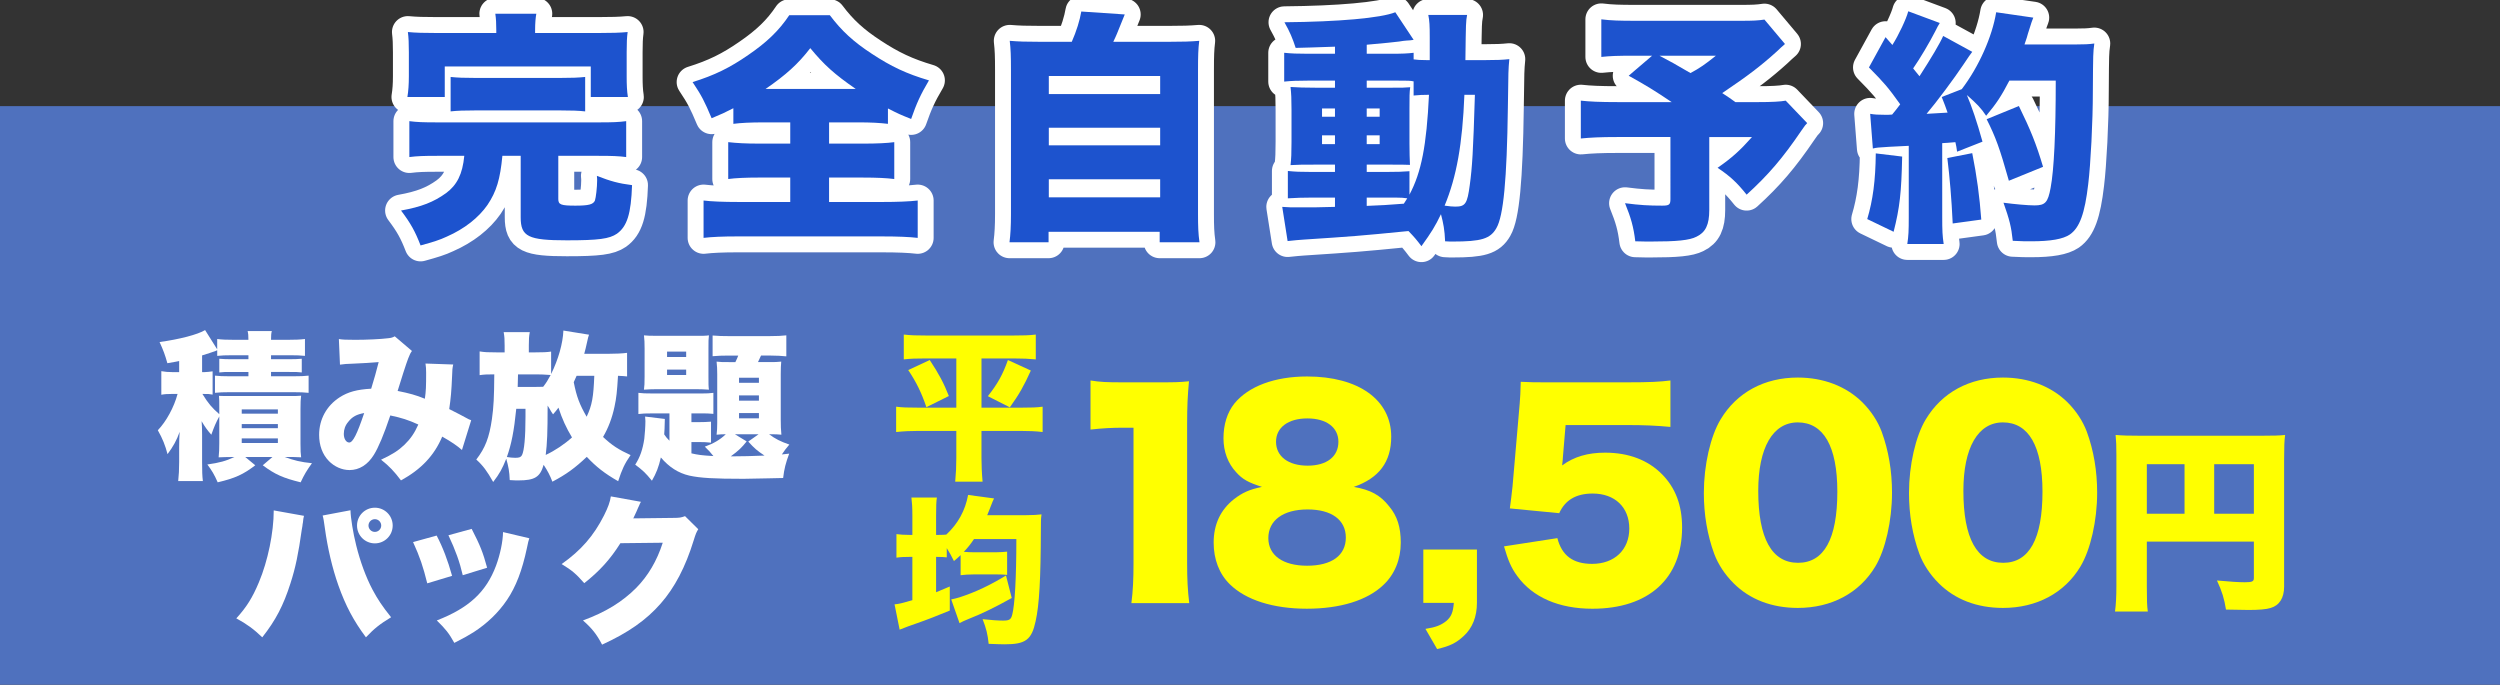 <?xml version="1.0" encoding="utf-8"?>
<!-- Generator: Adobe Illustrator 15.0.0, SVG Export Plug-In . SVG Version: 6.00 Build 0)  -->
<!DOCTYPE svg PUBLIC "-//W3C//DTD SVG 1.1//EN" "http://www.w3.org/Graphics/SVG/1.1/DTD/svg11.dtd">
<svg version="1.1" id="レイヤー_1" xmlns="http://www.w3.org/2000/svg" xmlns:xlink="http://www.w3.org/1999/xlink" x="0px"
	 y="0px" width="471px" height="129px" viewBox="0 0 471 129" enable-background="new 0 0 471 129" xml:space="preserve">
<rect x="0" y="0" width="471" height="129" fill="#333333" stroke="none"/>
<g>
	<rect x="0" y="20" fill="#4F71BE" width="471" height="109"/>
	<g>
		<g>
			<path fill="none" stroke="#FFFFFF" stroke-width="6" stroke-linejoin="round" d="M82.367,29.359c-2.576,0-3.772,0.046-5.245,0.23
				v-6.763c1.426,0.184,2.577,0.23,5.245,0.23h30.501c2.576,0,3.681-0.046,5.106-0.23v6.763c-1.426-0.184-2.668-0.23-5.199-0.23
				h-7.591v8.143c0,1.058,0.506,1.242,3.22,1.242c2.53,0,3.358-0.23,3.682-0.966c0.184-0.552,0.414-2.484,0.414-3.772
				c0-0.184,0-0.506-0.046-0.874c2.576,1.012,4.095,1.426,6.625,1.748c-0.185,5.383-0.92,7.775-2.854,9.155
				c-1.426,0.966-3.45,1.242-9.431,1.242c-7.27,0-8.695-0.69-8.695-4.324V29.359h-3.45c-0.414,4.371-1.104,6.717-2.807,9.247
				c-1.656,2.392-4.324,4.508-7.683,5.98c-1.381,0.644-2.438,0.966-4.923,1.656c-1.012-2.622-1.84-4.141-3.681-6.579
				c3.864-0.69,6.165-1.61,8.465-3.267c2.07-1.518,3.128-3.588,3.451-7.039h-5.105V29.359z M93.5,5.712
				c0-1.288-0.046-2.208-0.185-3.128h7.729c-0.138,0.736-0.23,1.794-0.23,3.082v0.552h11.87c2.576,0,4.094-0.046,5.566-0.184
				c-0.139,1.012-0.185,2.024-0.185,3.818v4.555c0,1.518,0.046,2.714,0.23,3.864h-6.993v-5.75H83.793v5.75h-7.039
				c0.184-1.104,0.275-2.346,0.275-3.91V9.853c0-1.656-0.046-2.76-0.184-3.818c1.426,0.138,2.944,0.184,5.475,0.184H93.5V5.712z
				 M84.897,14.499c1.38,0.138,2.484,0.184,4.693,0.184h15.917c2.254,0,3.358-0.046,4.739-0.184v6.487
				c-1.288-0.138-2.53-0.184-4.739-0.184H89.59c-2.163,0-3.404,0.046-4.693,0.184V14.499z"/>
			<path fill="none" stroke="#FFFFFF" stroke-width="6" stroke-linejoin="round" d="M143.962,23.056
				c-2.576,0-4.417,0.092-5.797,0.276v-2.944c-1.61,0.828-2.208,1.104-4.095,1.886c-1.334-3.174-1.84-4.187-3.588-6.809
				c4.141-1.288,7.039-2.714,10.489-5.107c3.496-2.392,5.796-4.6,7.729-7.499h7.637c2.208,2.944,4.462,5.015,7.913,7.269
				c3.635,2.393,6.533,3.772,10.765,5.015c-1.61,2.714-2.346,4.371-3.357,7.269c-1.979-0.782-2.484-1.012-4.371-1.979v2.898
				c-1.519-0.184-3.222-0.276-5.567-0.276h-5.521v4.002h6.44c2.576,0,4.508-0.092,5.842-0.276v6.947
				c-1.38-0.184-3.357-0.276-5.889-0.276h-6.396v4.601h9.983c2.854,0,5.153-0.092,6.717-0.276v7.039
				c-1.518-0.184-3.817-0.276-6.579-0.276H138.9c-2.714,0-4.831,0.092-6.349,0.276v-7.039c1.472,0.184,3.726,0.276,6.533,0.276
				h9.799v-4.601h-5.889c-2.484,0-4.463,0.092-5.797,0.276v-6.947c1.61,0.184,3.312,0.276,5.797,0.276h5.889v-4.002L143.962,23.056
				L143.962,23.056z M161.214,16.753c-4.048-2.806-5.936-4.509-8.557-7.683c-2.301,2.991-4.602,5.061-8.42,7.683H161.214z"/>
			<path fill="none" stroke="#FFFFFF" stroke-width="6" stroke-linejoin="round" d="M201.922,7.875
				c0.874-1.979,1.518-4.049,1.794-5.705l8.188,0.552c-0.321,0.782-0.321,0.782-1.472,3.634c-0.184,0.46-0.368,0.828-0.689,1.519
				h10.396c2.806,0,4.094-0.046,5.796-0.184c-0.184,1.518-0.229,2.714-0.229,5.566v27.005c0,2.438,0.046,3.726,0.275,5.382h-7.499
				v-1.978H197.55v1.978h-7.361c0.185-1.472,0.276-2.99,0.276-5.336V13.257c0-2.76-0.046-3.957-0.23-5.566
				c1.702,0.138,2.991,0.184,5.798,0.184H201.922z M197.597,17.719h20.979v-3.404h-20.979V17.719z M197.597,27.38h20.979v-3.312
				h-20.979V27.38z M197.597,37.18h20.979v-3.404h-20.979V37.18z"/>
			<path fill="none" stroke="#FFFFFF" stroke-width="6" stroke-linejoin="round" d="M279.849,11.325
				c2.116,0,3.221-0.046,4.509-0.184c-0.185,2.024-0.185,2.024-0.275,9.109c-0.185,13.617-0.828,20.426-2.162,22.727
				c-1.15,2.024-2.854,2.53-8.235,2.53c-0.321,0-0.828,0-1.426-0.046c-0.092-2.162-0.322-3.358-0.782-5.106
				c-1.104,2.3-1.794,3.404-3.681,6.027c-0.966-1.288-1.334-1.702-2.438-2.853c-9.293,0.92-10.627,1.012-19.735,1.61
				c-0.828,0.046-1.703,0.138-3.037,0.276l-1.012-6.44c1.012,0.092,1.609,0.092,3.817,0.092c1.887,0,3.174,0,6.119-0.092v-1.749
				h-4.417c-1.61,0-2.99,0.046-4.462,0.138v-5.153c1.334,0.138,2.3,0.184,4.508,0.184h4.371v-1.38h-3.681
				c-2.255,0-3.268,0-4.692,0.092c0.138-1.196,0.184-2.254,0.184-4.371v-6.073c0-2.07-0.046-2.99-0.184-4.278
				c1.38,0.092,2.576,0.138,4.692,0.138h3.681v-1.334h-5.107c-1.978,0-3.128,0.046-4.462,0.184V9.944
				c1.38,0.138,2.393,0.184,4.462,0.184h5.107V8.794c-3.451,0.138-5.936,0.184-7.407,0.23c-0.599-1.84-1.058-2.944-2.116-4.831
				c10.167-0.092,18.126-0.782,20.888-1.886l3.45,5.199c-0.229,0.046-0.322,0.046-0.645,0.092l-0.69,0.046
				c-0.552,0.046-0.552,0.046-1.427,0.184c-1.518,0.184-2.069,0.23-6.071,0.598v1.702h4.416c2.301,0,3.267-0.046,4.417-0.184v1.242
				c0.689,0.092,1.241,0.138,2.438,0.138h0.598c0-1.38,0-1.38,0-4.325c0-2.116-0.046-3.128-0.274-4.186h7.313
				c-0.229,1.288-0.229,1.288-0.321,8.511h3.771V11.325z M249.071,20.434v1.564h2.438v-1.564H249.071z M249.071,25.494v1.656h2.438
				v-1.656H249.071z M265.541,36.674c2.254-4.233,3.221-9.247,3.68-18.816c-1.287,0-1.84,0.046-2.897,0.138v-2.668
				c-0.689-0.138-1.058-0.138-2.897-0.138h-5.936v1.334h4.509c2.162,0,2.715,0,3.682-0.092c-0.139,1.012-0.139,1.702-0.139,4.002
				v6.625c0,1.702,0.046,2.898,0.092,4.002c-1.15-0.046-1.656-0.046-4.002-0.046h-4.142v1.38h3.589c2.347,0,3.221-0.046,4.463-0.138
				L265.541,36.674L265.541,36.674z M257.49,21.998h2.438v-1.564h-2.438V21.998z M257.49,27.15h2.438v-1.656h-2.438V27.15z
				 M257.49,38.79c3.312-0.138,3.312-0.138,6.992-0.414c0.276-0.46,0.369-0.552,0.646-1.012c-0.599-0.092-1.196-0.138-2.208-0.138
				h-5.43V38.79z M275.893,17.857c-0.368,9.293-1.473,15.458-3.727,20.886c0.874,0.138,1.609,0.184,2.023,0.184
				c1.887,0,2.254-0.552,2.714-4.048c0.46-3.358,0.646-6.303,0.967-17.022H275.893z"/>
			<path fill="none" stroke="#FFFFFF" stroke-width="6" stroke-linejoin="round" d="M336.29,8.289
				c-0.689,0.598-0.781,0.69-1.609,1.472c-2.853,2.576-5.291,4.462-10.214,7.775c1.335,0.874,1.335,0.874,2.484,1.702h4.187
				c2.669,0,4.324-0.092,5.291-0.276l4.048,4.233c-0.367,0.368-0.367,0.368-1.104,1.426c-3.497,5.153-6.211,8.327-10.307,12.054
				c-1.794-2.254-3.128-3.497-5.475-5.061c2.715-1.886,4.187-3.221,6.487-5.797h-8.052v13.755c0,2.76-0.689,4.187-2.393,5.015
				c-1.334,0.69-3.727,0.92-8.649,0.92c-0.506,0-1.472,0-2.897-0.046c-0.321-2.714-0.828-4.462-1.933-7.177
				c2.854,0.368,4.463,0.46,6.992,0.46c1.335,0,1.564-0.184,1.564-1.242V25.816h-9.983c-3.174,0-5.105,0.092-6.899,0.276v-7.131
				c1.655,0.184,3.542,0.276,6.992,0.276h10.121c-3.129-2.116-5.015-3.267-8.098-4.969l4.417-3.772h-3.175
				c-3.45,0-4.646,0.046-6.396,0.23V3.642c1.842,0.23,3.404,0.276,6.533,0.276h19.69c2.392,0,3.266-0.046,4.508-0.23L336.29,8.289z
				 M312.644,10.497c2.438,1.288,2.438,1.288,5.843,3.267c1.794-0.966,2.716-1.61,4.785-3.267H312.644z"/>
			<path fill="none" stroke="#FFFFFF" stroke-width="6" stroke-linejoin="round" d="M358.367,29.497
				c-0.14,6.809-0.46,9.661-1.61,14.17l-4.969-2.393c1.059-3.542,1.563-7.269,1.609-12.375L358.367,29.497z M352.34,21.446
				c0.828,0.138,1.473,0.184,2.897,0.184c0.414,0,0.69,0,1.242-0.046c0.828-1.012,0.828-1.012,1.52-1.932
				c-2.301-3.221-2.99-4.002-5.89-6.947L355.238,7l1.288,1.473c1.196-1.886,2.623-4.923,2.99-6.349l5.937,2.208
				c-0.276,0.414-0.414,0.69-0.875,1.61c-1.013,1.979-2.853,5.107-4.141,6.947c0.46,0.598,0.506,0.598,1.195,1.473
				c2.255-3.497,3.865-6.211,4.463-7.591l5.475,2.991c-0.367,0.506-0.689,0.92-1.655,2.392c-1.748,2.622-5.106,7.131-6.946,9.293
				c1.886-0.092,2.576-0.138,3.956-0.23c-0.368-1.104-0.552-1.518-1.104-2.944l3.772-1.472c3.175-4.141,5.751-9.891,6.487-14.492
				l6.991,1.012c-0.274,0.69-0.274,0.69-1.012,3.036c-0.138,0.598-0.229,0.782-0.644,2.024h9.385c1.932,0,2.76-0.046,3.771-0.184
				c-0.229,1.748-0.229,1.748-0.275,8.971c0,5.796-0.414,13.755-0.874,17.528c-0.645,5.521-1.61,8.189-3.45,9.477
				c-1.288,0.874-3.589,1.288-7.315,1.288c-1.012,0-1.794,0-3.449-0.092c-0.275-2.668-0.645-4.048-1.748-7.177
				c2.069,0.276,4.601,0.506,5.843,0.506c2.024,0,2.53-0.552,3.036-3.312c0.645-3.404,0.967-10.305,0.967-20.196h-8.741
				c-1.473,2.853-2.438,4.325-4.371,6.625c-0.966-1.472-1.84-2.346-3.634-3.911c0.92,2.163,1.886,4.969,2.944,8.787l-4.785,1.886
				c-0.138-0.92-0.138-1.012-0.321-1.794c-1.195,0.092-2.023,0.184-2.483,0.184V40.86c0,2.622,0.046,3.588,0.274,5.106h-6.854
				c0.229-1.472,0.275-2.438,0.275-5.106V27.473c-1.563,0.092-2.807,0.138-3.681,0.184c-2.208,0.138-2.301,0.138-3.082,0.322
				L352.34,21.446z M371.57,28.853c0.874,4.371,1.381,8.189,1.702,12.514l-5.383,0.736c-0.229-4.831-0.552-8.557-1.012-12.329
				L371.57,28.853z M378.471,34.051c-1.748-6.21-2.483-8.189-4.186-11.593l6.071-2.484c2.208,4.509,3.268,7.131,4.556,11.456
				L378.471,34.051z"/>
		</g>
		<g>
			<path fill="#1D53CE" d="M82.367,29.359c-2.576,0-3.772,0.046-5.245,0.23v-6.763c1.426,0.184,2.577,0.23,5.245,0.23h30.501
				c2.576,0,3.681-0.046,5.106-0.23v6.763c-1.426-0.184-2.668-0.23-5.199-0.23h-7.591v8.143c0,1.058,0.506,1.242,3.22,1.242
				c2.53,0,3.358-0.23,3.682-0.966c0.184-0.552,0.414-2.484,0.414-3.772c0-0.184,0-0.506-0.046-0.874
				c2.576,1.012,4.095,1.426,6.625,1.748c-0.185,5.383-0.92,7.775-2.854,9.155c-1.426,0.966-3.45,1.242-9.431,1.242
				c-7.27,0-8.695-0.69-8.695-4.324V29.359h-3.45c-0.414,4.371-1.104,6.717-2.807,9.247c-1.656,2.392-4.324,4.508-7.683,5.98
				c-1.381,0.644-2.438,0.966-4.923,1.656c-1.012-2.622-1.84-4.141-3.681-6.579c3.864-0.69,6.165-1.61,8.465-3.267
				c2.07-1.518,3.128-3.588,3.451-7.039h-5.105V29.359z M93.5,5.712c0-1.288-0.046-2.208-0.185-3.128h7.729
				c-0.138,0.736-0.23,1.794-0.23,3.082v0.552h11.87c2.576,0,4.094-0.046,5.566-0.184c-0.139,1.012-0.185,2.024-0.185,3.818v4.555
				c0,1.518,0.046,2.714,0.23,3.864h-6.993v-5.75H83.793v5.75h-7.039c0.184-1.104,0.275-2.346,0.275-3.91V9.853
				c0-1.656-0.046-2.76-0.184-3.818c1.426,0.138,2.944,0.184,5.475,0.184H93.5V5.712z M84.897,14.499
				c1.38,0.138,2.484,0.184,4.693,0.184h15.917c2.254,0,3.358-0.046,4.739-0.184v6.487c-1.288-0.138-2.53-0.184-4.739-0.184H89.59
				c-2.163,0-3.404,0.046-4.693,0.184V14.499z"/>
			<path fill="#1D53CE" d="M143.962,23.056c-2.576,0-4.417,0.092-5.797,0.276v-2.944c-1.61,0.828-2.208,1.104-4.095,1.886
				c-1.334-3.174-1.84-4.187-3.588-6.809c4.141-1.288,7.039-2.714,10.489-5.107c3.496-2.392,5.796-4.6,7.729-7.499h7.637
				c2.208,2.944,4.462,5.015,7.913,7.269c3.635,2.393,6.533,3.772,10.765,5.015c-1.61,2.714-2.346,4.371-3.357,7.269
				c-1.979-0.782-2.484-1.012-4.371-1.979v2.898c-1.519-0.184-3.222-0.276-5.567-0.276h-5.521v4.002h6.44
				c2.576,0,4.508-0.092,5.842-0.276v6.947c-1.38-0.184-3.357-0.276-5.889-0.276h-6.396v4.601h9.983
				c2.854,0,5.153-0.092,6.717-0.276v7.039c-1.518-0.184-3.817-0.276-6.579-0.276H138.9c-2.714,0-4.831,0.092-6.349,0.276v-7.039
				c1.472,0.184,3.726,0.276,6.533,0.276h9.799v-4.601h-5.889c-2.484,0-4.463,0.092-5.797,0.276v-6.947
				c1.61,0.184,3.312,0.276,5.797,0.276h5.889v-4.002L143.962,23.056L143.962,23.056z M161.214,16.753
				c-4.048-2.806-5.936-4.509-8.557-7.683c-2.301,2.991-4.602,5.061-8.42,7.683H161.214z"/>
			<path fill="#1D53CE" d="M201.922,7.875c0.874-1.979,1.518-4.049,1.794-5.705l8.188,0.552c-0.321,0.782-0.321,0.782-1.472,3.634
				c-0.184,0.46-0.368,0.828-0.689,1.519h10.396c2.806,0,4.094-0.046,5.796-0.184c-0.184,1.518-0.229,2.714-0.229,5.566v27.005
				c0,2.438,0.046,3.726,0.275,5.382h-7.499v-1.978H197.55v1.978h-7.361c0.185-1.472,0.276-2.99,0.276-5.336V13.257
				c0-2.76-0.046-3.957-0.23-5.566c1.702,0.138,2.991,0.184,5.798,0.184H201.922z M197.597,17.719h20.979v-3.404h-20.979V17.719z
				 M197.597,27.38h20.979v-3.312h-20.979V27.38z M197.597,37.18h20.979v-3.404h-20.979V37.18z"/>
			<path fill="#1D53CE" d="M279.849,11.325c2.116,0,3.221-0.046,4.509-0.184c-0.185,2.024-0.185,2.024-0.275,9.109
				c-0.185,13.617-0.828,20.426-2.162,22.727c-1.15,2.024-2.854,2.53-8.235,2.53c-0.321,0-0.828,0-1.426-0.046
				c-0.092-2.162-0.322-3.358-0.782-5.106c-1.104,2.3-1.794,3.404-3.681,6.027c-0.966-1.288-1.334-1.702-2.438-2.853
				c-9.293,0.92-10.627,1.012-19.735,1.61c-0.828,0.046-1.703,0.138-3.037,0.276l-1.012-6.44c1.012,0.092,1.609,0.092,3.817,0.092
				c1.887,0,3.174,0,6.119-0.092v-1.749h-4.417c-1.61,0-2.99,0.046-4.462,0.138v-5.153c1.334,0.138,2.3,0.184,4.508,0.184h4.371
				v-1.38h-3.681c-2.255,0-3.268,0-4.692,0.092c0.138-1.196,0.184-2.254,0.184-4.371v-6.073c0-2.07-0.046-2.99-0.184-4.278
				c1.38,0.092,2.576,0.138,4.692,0.138h3.681v-1.334h-5.107c-1.978,0-3.128,0.046-4.462,0.184V9.944
				c1.38,0.138,2.393,0.184,4.462,0.184h5.107V8.794c-3.451,0.138-5.936,0.184-7.407,0.23c-0.599-1.84-1.058-2.944-2.116-4.831
				c10.167-0.092,18.126-0.782,20.888-1.886l3.45,5.199c-0.229,0.046-0.322,0.046-0.645,0.092l-0.69,0.046
				c-0.552,0.046-0.552,0.046-1.427,0.184c-1.518,0.184-2.069,0.23-6.071,0.598v1.702h4.416c2.301,0,3.267-0.046,4.417-0.184v1.242
				c0.689,0.092,1.241,0.138,2.438,0.138h0.598c0-1.38,0-1.38,0-4.325c0-2.116-0.046-3.128-0.274-4.186h7.313
				c-0.229,1.288-0.229,1.288-0.321,8.511h3.771V11.325z M249.071,20.434v1.564h2.438v-1.564H249.071z M249.071,25.494v1.656h2.438
				v-1.656H249.071z M265.541,36.674c2.254-4.233,3.221-9.247,3.68-18.816c-1.287,0-1.84,0.046-2.897,0.138v-2.668
				c-0.689-0.138-1.058-0.138-2.897-0.138h-5.936v1.334h4.509c2.162,0,2.715,0,3.682-0.092c-0.139,1.012-0.139,1.702-0.139,4.002
				v6.625c0,1.702,0.046,2.898,0.092,4.002c-1.15-0.046-1.656-0.046-4.002-0.046h-4.142v1.38h3.589c2.347,0,3.221-0.046,4.463-0.138
				L265.541,36.674L265.541,36.674z M257.49,21.998h2.438v-1.564h-2.438V21.998z M257.49,27.15h2.438v-1.656h-2.438V27.15z
				 M257.49,38.79c3.312-0.138,3.312-0.138,6.992-0.414c0.276-0.46,0.369-0.552,0.646-1.012c-0.599-0.092-1.196-0.138-2.208-0.138
				h-5.43V38.79z M275.893,17.857c-0.368,9.293-1.473,15.458-3.727,20.886c0.874,0.138,1.609,0.184,2.023,0.184
				c1.887,0,2.254-0.552,2.714-4.048c0.46-3.358,0.646-6.303,0.967-17.022H275.893z"/>
			<path fill="#1D53CE" d="M336.29,8.289c-0.689,0.598-0.781,0.69-1.609,1.472c-2.853,2.576-5.291,4.462-10.214,7.775
				c1.335,0.874,1.335,0.874,2.484,1.702h4.187c2.669,0,4.324-0.092,5.291-0.276l4.048,4.233c-0.367,0.368-0.367,0.368-1.104,1.426
				c-3.497,5.153-6.211,8.327-10.307,12.054c-1.794-2.254-3.128-3.497-5.475-5.061c2.715-1.886,4.187-3.221,6.487-5.797h-8.052
				v13.755c0,2.76-0.689,4.187-2.393,5.015c-1.334,0.69-3.727,0.92-8.649,0.92c-0.506,0-1.472,0-2.897-0.046
				c-0.321-2.714-0.828-4.462-1.933-7.177c2.854,0.368,4.463,0.46,6.992,0.46c1.335,0,1.564-0.184,1.564-1.242V25.816h-9.983
				c-3.174,0-5.105,0.092-6.899,0.276v-7.131c1.655,0.184,3.542,0.276,6.992,0.276h10.121c-3.129-2.116-5.015-3.267-8.098-4.969
				l4.417-3.772h-3.175c-3.45,0-4.646,0.046-6.396,0.23V3.642c1.842,0.23,3.404,0.276,6.533,0.276h19.69
				c2.392,0,3.266-0.046,4.508-0.23L336.29,8.289z M312.644,10.497c2.438,1.288,2.438,1.288,5.843,3.267
				c1.794-0.966,2.716-1.61,4.785-3.267H312.644z"/>
			<path fill="#1D53CE" d="M358.367,29.497c-0.14,6.809-0.46,9.661-1.61,14.17l-4.969-2.393c1.059-3.542,1.563-7.269,1.609-12.375
				L358.367,29.497z M352.34,21.446c0.828,0.138,1.473,0.184,2.897,0.184c0.414,0,0.69,0,1.242-0.046
				c0.828-1.012,0.828-1.012,1.52-1.932c-2.301-3.221-2.99-4.002-5.89-6.947L355.238,7l1.288,1.473
				c1.196-1.886,2.623-4.923,2.99-6.349l5.937,2.208c-0.276,0.414-0.414,0.69-0.875,1.61c-1.013,1.979-2.853,5.107-4.141,6.947
				c0.46,0.598,0.506,0.598,1.195,1.473c2.255-3.497,3.865-6.211,4.463-7.591l5.475,2.991c-0.367,0.506-0.689,0.92-1.655,2.392
				c-1.748,2.622-5.106,7.131-6.946,9.293c1.886-0.092,2.576-0.138,3.956-0.23c-0.368-1.104-0.552-1.518-1.104-2.944l3.772-1.472
				c3.175-4.141,5.751-9.891,6.487-14.492l6.991,1.012c-0.274,0.69-0.274,0.69-1.012,3.036c-0.138,0.598-0.229,0.782-0.644,2.024
				h9.385c1.932,0,2.76-0.046,3.771-0.184c-0.229,1.748-0.229,1.748-0.275,8.971c0,5.796-0.414,13.755-0.874,17.528
				c-0.645,5.521-1.61,8.189-3.45,9.477c-1.288,0.874-3.589,1.288-7.315,1.288c-1.012,0-1.794,0-3.449-0.092
				c-0.275-2.668-0.645-4.048-1.748-7.177c2.069,0.276,4.601,0.506,5.843,0.506c2.024,0,2.53-0.552,3.036-3.312
				c0.645-3.404,0.967-10.305,0.967-20.196h-8.741c-1.473,2.853-2.438,4.325-4.371,6.625c-0.966-1.472-1.84-2.346-3.634-3.911
				c0.92,2.163,1.886,4.969,2.944,8.787l-4.785,1.886c-0.138-0.92-0.138-1.012-0.321-1.794c-1.195,0.092-2.023,0.184-2.483,0.184
				V40.86c0,2.622,0.046,3.588,0.274,5.106h-6.854c0.229-1.472,0.275-2.438,0.275-5.106V27.473
				c-1.563,0.092-2.807,0.138-3.681,0.184c-2.208,0.138-2.301,0.138-3.082,0.322L352.34,21.446z M371.57,28.853
				c0.874,4.371,1.381,8.189,1.702,12.514l-5.383,0.736c-0.229-4.831-0.552-8.557-1.012-12.329L371.57,28.853z M378.471,34.051
				c-1.748-6.21-2.483-8.189-4.186-11.593l6.071-2.484c2.208,4.509,3.268,7.131,4.556,11.456L378.471,34.051z"/>
		</g>
	</g>
	<g>
		<path fill="#FFFF00" d="M180.172,67.531h-5.699c-1.89,0-2.88,0.029-4.2,0.18v-4.68c1.352,0.15,2.37,0.18,4.32,0.18h16.259
			c1.98,0,3-0.03,4.29-0.18v4.68c-1.26-0.12-2.37-0.18-4.17-0.18h-6.06v9.27h7.62c1.858,0,2.76-0.029,3.898-0.18v4.77
			c-1.26-0.15-2.55-0.209-4.26-0.209h-7.26v5.1c0,1.32,0.06,2.85,0.21,4.47h-5.16c0.149-1.649,0.21-2.91,0.21-4.47v-5.1h-7.021
			c-1.528,0-2.85,0.059-4.318,0.209v-4.77c1.17,0.15,2.04,0.18,4.14,0.18h7.199L180.172,67.531L180.172,67.531z M175.162,67.831
			c1.71,2.58,2.67,4.38,3.601,6.78l-4.229,2.1c-0.931-2.73-1.859-4.65-3.421-6.99L175.162,67.831z M194.212,69.811
			c-1.26,2.82-2.25,4.561-3.96,6.93l-4.141-2.1c1.83-2.31,2.819-4.08,3.779-6.81L194.212,69.811z"/>
		<path fill="#FFFF00" d="M180.982,104.591c-0.449,0.421-0.66,0.601-1.26,1.11c-0.54-1.11-0.78-1.5-1.351-2.43v1.74
			c-0.569-0.061-0.96-0.091-1.83-0.091h-0.181v6.66c0.87-0.36,1.261-0.511,2.58-1.08v4.53c-1.92,0.81-4.62,1.859-6.21,2.4
			c-1.2,0.42-2.068,0.719-3.238,1.199l-0.96-4.77c0.93-0.09,1.26-0.18,3.358-0.78v-8.16h-0.51c-1.021,0-1.71,0.03-2.49,0.149v-4.438
			c0.66,0.091,1.47,0.15,2.521,0.15h0.479v-3.57c0-1.739-0.06-2.43-0.18-3.479h4.8c-0.12,0.689-0.15,1.77-0.15,3.479v3.57h0.392
			c0.898,0,1.199-0.03,1.529-0.06c2.22-2.07,3.569-4.531,4.109-7.471l4.891,0.66c-0.211,0.391-0.211,0.42-0.961,2.34
			c-0.09,0.27-0.181,0.45-0.329,0.811h7.38c1.17,0,2.158-0.061,2.85-0.15c-0.12,0.93-0.12,1.141-0.12,2.97
			c-0.03,9.179-0.3,14.099-0.99,17.159c-0.75,3.51-1.89,4.35-5.818,4.35c-0.811,0-1.351-0.029-3.03-0.09
			c-0.18-1.77-0.449-2.88-1.14-4.65c1.649,0.181,2.88,0.271,3.84,0.271c1.2,0,1.5-0.18,1.74-1.11
			c0.479-1.799,0.778-6.84,0.778-14.25h-7.979c-0.689,1.021-1.17,1.621-1.92,2.4c0.601,0.061,1.229,0.09,1.95,0.09h4.108
			c0.78,0,1.53-0.06,2.102-0.119v4.379c-0.48-0.06-1.11-0.09-2.04-0.09h-4.2c-1.021,0-1.83,0.061-2.521,0.15V104.591
			L180.982,104.591z M190.612,112.661c-3,1.68-5.55,2.94-8.22,3.989c-0.78,0.33-1.08,0.451-1.62,0.75l-1.561-4.469
			c0.569-0.121,1.08-0.24,1.649-0.42c2.91-0.961,5.431-2.131,8.67-4.08L190.612,112.661z"/>
	</g>
	<g>
		<path fill="#FFFF00" d="M205.454,71.68c1.8,0.301,3.1,0.35,6,0.35h6.35c3.55,0,4.201,0,6.201-0.199
			c-0.25,2.65-0.351,4.75-0.351,8.05v26.202c0,3,0.101,5.102,0.4,7.551h-10.9c0.301-2.3,0.4-4.65,0.4-7.551V80.58h-2
			c-1.95,0-3.9,0.1-6.101,0.35V71.68z"/>
		<path fill="#FFFF00" d="M261.705,95.381c1.551,1.85,2.2,3.95,2.2,6.852c0,3.149-1.149,6-3.301,8
			c-3.05,2.899-8.149,4.449-14.399,4.449c-6.352,0-11.501-1.65-14.501-4.6c-2-1.95-3.051-4.7-3.051-7.852
			c0-3.449,1.301-6.199,3.851-8.201c1.55-1.199,2.85-1.799,5.25-2.299c-2.5-0.801-3.65-1.4-4.851-2.75
			c-1.55-1.65-2.399-3.9-2.399-6.4c0-2.6,0.7-4.85,2.05-6.551c2.65-3.25,7.601-5.1,13.701-5.1c9.7,0,15.851,4.4,15.851,11.352
			c0,4.75-2.3,7.8-7.051,9.451C258.205,92.281,260.056,93.281,261.705,95.381z M238.954,101.381c0,3.25,2.751,5.2,7.301,5.2
			c4.649,0,7.3-1.95,7.3-5.3s-2.699-5.301-7.199-5.301C241.754,95.98,238.954,98.031,238.954,101.381z M240.404,83.23
			c0,2.75,2.302,4.5,5.951,4.5c3.601,0,5.8-1.701,5.8-4.5c0-2.701-2.251-4.4-5.851-4.4S240.404,80.529,240.404,83.23z"/>
		<path fill="#FFFF00" d="M278.254,113.582c0,2.6-0.851,4.75-2.5,6.25c-1.4,1.3-2.601,1.9-5,2.451l-2.2-3.801
			c1.95-0.301,2.95-0.701,3.95-1.5c0.899-0.801,1.25-1.551,1.399-3.4h-5.75v-10.051h10.101V113.582z"/>
		<path fill="#FFFF00" d="M294.454,86.081c0,0.25-0.051,0.75-0.149,1.601c2.25-1.65,4.85-2.4,8.1-2.4
			c4.451,0,8.102,1.4,10.752,4.101c2.5,2.55,3.75,5.8,3.75,10c0,9.601-6.301,15.302-16.9,15.302c-6.301,0-11.251-2.15-14.151-6.15
			c-1.149-1.551-1.75-3-2.5-5.6l10.052-1.551c0.85,3.301,2.949,4.85,6.55,4.85c4.201,0,7.001-2.649,7.001-6.649
			s-2.7-6.601-6.9-6.601c-3.149,0-5.2,1.25-6.301,3.701l-9.301-0.9c0.201-1.5,0.351-2.7,0.5-4.102l1.351-15.601
			c0.102-1.05,0.149-2.25,0.2-4.149c2.1,0.1,2.6,0.1,5,0.1h14.951c4.399,0,6.25-0.1,8.25-0.35v8.75
			c-2.649-0.25-4.95-0.351-8.15-0.351h-11.601L294.454,86.081z"/>
		<path fill="#FFFF00" d="M326.604,109.882c-1.648-1.649-2.899-3.55-3.649-5.55c-1.301-3.551-1.95-7.4-1.95-11.451
			c0-5.25,1.251-10.701,3.149-13.852c3.052-5.1,8.251-7.899,14.552-7.899c4.851,0,9.101,1.649,12.15,4.649
			c1.649,1.65,2.9,3.551,3.65,5.551c1.3,3.55,1.95,7.4,1.95,11.501c0,5.25-1.251,10.75-3.15,13.901c-3,5-8.251,7.8-14.602,7.8
			C333.804,114.531,329.654,112.932,326.604,109.882z M331.254,92.48c0,8.951,2.55,13.552,7.501,13.552
			c4.899,0,7.399-4.5,7.399-13.401c0-8.551-2.601-13.051-7.45-13.051C334.004,79.58,331.254,84.331,331.254,92.48z"/>
		<path fill="#FFFF00" d="M365.253,109.882c-1.649-1.649-2.9-3.55-3.65-5.55c-1.3-3.551-1.949-7.4-1.949-11.451
			c0-5.25,1.25-10.701,3.149-13.852c3.051-5.1,8.251-7.899,14.551-7.899c4.852,0,9.102,1.649,12.151,4.649
			c1.648,1.65,2.899,3.551,3.649,5.551c1.301,3.55,1.95,7.4,1.95,11.501c0,5.25-1.251,10.75-3.149,13.901c-3,5-8.251,7.8-14.603,7.8
			C372.454,114.531,368.304,112.932,365.253,109.882z M369.903,92.48c0,8.951,2.552,13.552,7.501,13.552c4.9,0,7.4-4.5,7.4-13.401
			c0-8.551-2.601-13.051-7.451-13.051C372.653,79.58,369.903,84.331,369.903,92.48z"/>
		<path fill="#FFFF00" d="M404.463,110.551c0,2.442,0.037,3.701,0.185,4.663h-6.179c0.185-1.442,0.259-2.849,0.259-4.847V85.759
			c0-1.702-0.037-2.7-0.147-3.812c1.369,0.111,2.441,0.148,4.848,0.148h22.424c2.479,0,3.663-0.037,4.662-0.148
			c-0.148,1.111-0.187,2.258-0.187,4.662v23.904c0,2.146-0.888,3.553-2.553,4.033c-0.813,0.26-2.221,0.37-4.145,0.37
			c-0.999,0-2.517-0.037-4.255-0.073c-0.333-2.072-0.74-3.404-1.702-5.478c2.441,0.222,4.106,0.333,5.217,0.333
			c1.442,0,1.739-0.148,1.739-0.814v-6.845h-20.166V110.551z M411.567,87.461h-7.104v9.325h7.104V87.461z M424.629,96.786v-9.325
			h-7.476v9.325H424.629z"/>
	</g>
	<g>
		<path fill="#FFFFFF" d="M43.652,86.102c-0.898,0-1.59,0.029-2.46,0.06c0.092-0.87,0.12-1.62,0.12-2.61v-5.1
			c-0.659,1.23-0.93,1.859-1.5,3.449c-0.72-0.81-1.199-1.469-1.829-2.549c0.061,0.689,0.091,1.529,0.091,2.43V87
			c0,1.8,0.028,2.67,0.148,3.63h-4.649c0.12-1.11,0.181-2.159,0.181-3.601V84.21c0-1.14,0.03-1.89,0.09-2.851
			c-0.54,1.561-1.229,2.791-2.28,4.201c-0.42-1.621-0.93-2.91-1.83-4.5c1.59-1.65,3.061-4.351,3.721-6.84h-1.051
			c-0.84,0-1.38,0.029-2.01,0.149v-4.44c0.69,0.12,1.26,0.18,2.13,0.18h1.23v-2.1c-0.72,0.15-1.141,0.24-2.22,0.42
			c-0.45-1.619-0.75-2.4-1.471-3.99c3.75-0.51,7.199-1.41,8.579-2.25l2.28,3.63v-1.95c0.899,0.12,1.77,0.15,3.09,0.15h2.79
			c0-0.81-0.03-1.17-0.15-1.65h4.561c-0.119,0.42-0.149,0.84-0.149,1.65h3.271c1.29,0,2.16-0.03,3.12-0.15v3.18
			c-0.931-0.09-1.471-0.12-2.761-0.12h-3.63v0.75h3.42c1.08,0,1.591-0.029,2.37-0.09v2.58c-0.721-0.09-1.051-0.09-2.37-0.09h-3.42
			v0.811h4.29c1.319,0,1.949-0.031,2.79-0.121v3.24c-0.96-0.09-1.53-0.119-2.79-0.119h-12.18c-1.11,0-1.83,0.029-2.67,0.119v-3.24
			c0.898,0.09,1.41,0.121,2.67,0.121h3.63V70.08h-3.15c-1.26,0-1.618,0-2.34,0.09v-2.58c0.75,0.061,1.29,0.09,2.34,0.09h3.15v-0.75
			h-3.15c-1.26,0-1.8,0.03-2.729,0.12V66c-0.15,0.029-0.21,0.061-0.3,0.12c-0.812,0.3-1.32,0.45-2.55,0.84v3.149h0.42
			c0.39,0,1.14-0.09,1.56-0.149v4.38c-0.63-0.119-0.81-0.119-1.649-0.119h-0.271c1.11,1.799,1.771,2.579,3.18,3.809v-1.139
			c0-1.32,0-1.621-0.06-2.311c0.6,0.029,0.99,0.029,2.34,0.029h10.649c1.5,0,1.859,0,2.489-0.06c-0.09,0.66-0.12,1.2-0.12,2.521
			v6.479c0,1.32,0.03,1.95,0.12,2.61c-1.229-0.061-1.529-0.061-2.43-0.061h-0.66c1.681,0.631,3.029,0.961,5.13,1.17
			c-0.96,1.32-1.471,2.19-2.13,3.601c-3.3-0.81-4.859-1.5-7.14-3.21l1.829-1.561h-5.13l1.891,1.561c-2.28,1.74-3.78,2.43-7.08,3.21
			c-0.63-1.44-1.109-2.25-1.95-3.36c2.312-0.33,3.512-0.66,5.102-1.41h-0.513V86.102z M45.543,77.941h6.81v-0.811h-6.81V77.941z
			 M45.543,80.671h6.81v-0.78h-6.81V80.671z M45.543,83.46h6.81v-0.87h-6.81V83.46z"/>
		<path fill="#FFFFFF" d="M63.844,63.872c0.63,0.12,1.38,0.15,3.09,0.15c2.069,0,4.8-0.12,6.21-0.3c0.601-0.06,0.84-0.15,1.229-0.36
			l3.239,2.76c-0.3,0.42-0.391,0.601-0.72,1.44c-0.271,0.66-1.5,4.469-1.979,6.09c2.22,0.449,3.449,0.779,5.13,1.47
			c0.21-1.47,0.24-2.25,0.24-4.92c0-0.69-0.03-1.08-0.12-1.71l5.22,0.18c-0.15,0.721-0.18,1.02-0.21,2.189
			c-0.12,2.82-0.24,4.17-0.54,6.209c2.07,1.051,2.07,1.051,3.12,1.621c0.54,0.3,0.66,0.359,1.02,0.479l-1.739,5.608
			c-0.841-0.75-2.011-1.559-3.721-2.52c-1.5,3.57-3.988,6.18-7.77,8.25c-1.26-1.68-2.221-2.699-3.75-3.9
			c2.22-1.049,3.24-1.709,4.41-2.819c1.14-1.11,1.89-2.19,2.609-3.81c-1.92-0.871-3.149-1.26-5.279-1.709
			c-1.229,3.66-2.221,6-3.091,7.41c-1.17,1.889-2.76,2.879-4.59,2.879c-1.41,0-2.85-0.629-3.898-1.709
			c-1.2-1.23-1.83-2.94-1.83-4.92c0-2.94,1.41-5.49,3.869-7.08c1.591-1.021,3.271-1.471,5.939-1.621
			c0.54-1.77,0.989-3.299,1.41-5.01c-1.32,0.12-2.971,0.211-4.98,0.301c-1.079,0.029-1.438,0.06-2.31,0.18L63.844,63.872z
			 M65.613,79.471c-0.568,0.66-0.84,1.44-0.84,2.28c0,0.931,0.45,1.62,1.021,1.62c0.688,0,1.47-1.561,2.818-5.551
			C67.203,78.061,66.363,78.512,65.613,79.471z"/>
		<path fill="#FFFFFF" d="M118.143,70.921c-0.57-0.06-0.96-0.09-1.71-0.12c-0.18,2.971-0.3,4.17-0.66,5.82
			c-0.45,2.13-1.17,4.02-2.16,5.699c1.65,1.561,2.94,2.4,5.19,3.42c-1.14,1.65-1.62,2.699-2.34,4.92
			c-2.521-1.439-4.141-2.7-5.91-4.59c-2.25,2.13-3.87,3.3-6.479,4.68c-0.48-1.23-0.87-1.98-1.65-3.18
			c-0.659,2.31-1.68,2.939-4.739,2.939c-0.45,0-0.84,0-1.649-0.06c-0.061-1.62-0.239-2.55-0.659-4.021
			c-0.75,1.891-1.262,2.82-2.46,4.379c-1.142-2.039-1.92-3.09-3.182-4.229c1.682-2.189,2.432-4.109,2.94-7.59
			c0.33-2.34,0.42-4.11,0.45-8.459c-1.472,0-1.92,0.029-2.762,0.15v-4.471c0.932,0.15,1.592,0.18,3.24,0.18h1.471v-1.289
			c0-1.141-0.029-1.71-0.181-2.521h4.92c-0.149,0.78-0.18,1.32-0.18,2.489v1.32h1.229c1.44,0,2.16-0.029,2.971-0.149v4.229
			c1.351-2.729,2.22-5.79,2.311-8.19l4.829,0.78c-0.148,0.39-0.18,0.57-0.39,1.5c-0.181,0.871-0.3,1.291-0.511,2.1h4.5
			c1.319,0,2.729-0.06,3.569-0.181L118.143,70.921L118.143,70.921z M97.264,77.012c-0.42,4.17-0.9,6.659-1.771,9.09
			c0.511,0.09,1.141,0.149,1.59,0.149c0.75,0,1.051-0.12,1.261-0.51c0.42-0.841,0.659-3.33,0.659-7.229v-1.5H97.264L97.264,77.012z
			 M100.594,72.9c0.96,0,0.96,0,1.739-0.029c0.63-0.811,0.87-1.23,1.41-2.221c-1.17-0.09-1.92-0.119-2.729-0.119h-3.42L97.533,72.9
			H100.594z M107.763,82.411c-1.08-1.8-1.859-3.479-2.55-5.61c-0.359,0.48-0.51,0.69-1.021,1.26c-0.33-0.479-0.391-0.569-0.72-1.17
			c-0.15-0.24-0.15-0.24-0.301-0.479c0,5.101-0.09,7.11-0.359,9.3C104.553,84.9,106.383,83.67,107.763,82.411z M108.633,70.801
			c-0.21,0.48-0.24,0.57-0.54,1.2c0.54,2.761,1.11,4.229,2.43,6.511c1.021-2.16,1.29-3.691,1.44-7.709h-3.33V70.801z"/>
		<path fill="#FFFFFF" d="M126.123,77.881h-3.029c-1.62,0-2.01,0.03-2.82,0.12v-3.989c0.812,0.09,1.17,0.119,2.82,0.119h9.029
			c1.05,0,1.561-0.029,2.279-0.119v3.959c-0.899-0.09-1.199-0.09-2.729-0.09h-1.409v1.65h1.26c1.021,0,1.62-0.03,2.431-0.09V83.4
			c-0.721-0.09-1.38-0.121-2.431-0.121h-1.26v2.131c1.17,0.27,1.92,0.39,4.14,0.51c-0.569-0.72-0.869-1.05-1.619-1.77
			c1.68-0.601,2.85-1.291,3.96-2.34c-0.841,0-0.99,0.029-1.74,0.09c0.09-0.66,0.12-1.41,0.12-2.25v-9.18
			c0-0.9-0.03-1.531-0.12-2.341c0.78,0.091,1.08,0.091,2.399,0.091h1.141c0.3-0.601,0.359-0.781,0.54-1.23h-1.891
			c-0.989,0-2.01,0.029-2.939,0.119V63.21c0.99,0.09,1.92,0.12,3.39,0.12h7.08c1.68,0,2.64-0.06,3.42-0.15v3.958
			c-0.84-0.09-1.83-0.15-2.938-0.15h-1.83c-0.12,0.271-0.36,0.781-0.57,1.23h1.98c1.289,0,1.618,0,2.398-0.09
			c-0.06,0.66-0.09,1.35-0.09,2.37v8.58c0,0.989,0.03,2.01,0.12,2.819c-0.69-0.06-0.96-0.09-2.312-0.09
			c1.142,0.871,2.16,1.381,3.812,1.95c-0.66,0.78-0.87,1.05-1.41,1.86c0.271-0.03,0.72-0.09,1.38-0.15
			c-0.66,1.801-0.93,2.82-1.14,4.59c0,0-0.9,0.03-2.73,0.061c-3.84,0.09-3.84,0.09-4.71,0.09c-5.608,0-8.159-0.15-10.229-0.6
			c-2.069-0.48-3.811-1.59-5.369-3.42c-0.392,1.77-0.87,2.97-1.681,4.379c-1.261-1.529-1.619-1.859-3.149-3.029
			c0.899-1.38,1.41-2.85,1.71-4.859c0.09-0.75,0.21-2.341,0.21-3.361c0-0.209-0.03-0.479-0.06-0.84l3.72,0.451
			c-0.03,0.42-0.03,0.479-0.03,1.049c0,0.57-0.03,0.99-0.09,1.86c0.33,0.479,0.479,0.69,0.989,1.2v-5.158H126.123z M121.443,65.701
			c0-1.08-0.028-1.74-0.12-2.52c0.602,0.06,1.142,0.09,2.552,0.09h7.079c1.529,0,1.949,0,2.609-0.09c-0.09,0.69-0.09,1.11-0.09,2.52
			v5.25c0,1.41,0,1.859,0.09,2.46c-0.931-0.06-1.59-0.091-2.55-0.091h-7.14c-0.96,0-1.62,0.031-2.552,0.091
			c0.092-0.72,0.12-1.11,0.12-2.49L121.443,65.701L121.443,65.701z M125.674,67.262h3.6v-1.021h-3.6V67.262z M125.674,70.65h3.6
			v-1.02h-3.6V70.65z M140.673,83.161c-0.93,1.17-1.561,1.771-3,2.819c2.01,0,4.229-0.06,6.36-0.149
			c-1.41-0.931-1.921-1.38-3.062-2.64l1.95-1.381h-4.47L140.673,83.161z M139.233,72.121h3.749v-0.96h-3.749V72.121z M139.233,75.48
			h3.749v-0.989h-3.749V75.48z M139.233,78.811h3.749v-0.99h-3.749V78.811z"/>
		<path fill="#FFFFFF" d="M57.273,97.182c-0.12,0.449-0.12,0.51-0.21,1.319c-0.029,0.06-0.061,0.3-0.09,0.601
			c-0.03,0.149-0.061,0.359-0.12,0.689c-0.63,4.5-1.17,7.141-2.13,10.109c-1.32,4.141-2.76,6.931-5.311,10.17
			c-1.591-1.53-2.939-2.521-4.891-3.57c1.92-2.1,3.062-3.93,4.261-6.811c1.681-3.989,2.789-9.359,2.789-13.529L57.273,97.182z
			 M66.033,96.131c0.028,1.41,0.479,4.26,1.079,6.631c0.75,3.029,1.829,5.969,3.061,8.309c0.96,1.801,1.83,3.121,3.51,5.221
			c-2.13,1.29-3.18,2.13-4.74,3.779c-2.31-3.09-3.84-5.969-5.188-9.779c-1.141-3.209-2.04-7.049-2.55-10.799
			c-0.15-1.11-0.271-1.92-0.42-2.37L66.033,96.131z M73.982,99.012c0,1.859-1.5,3.359-3.358,3.359c-1.86,0-3.36-1.5-3.36-3.359
			c0-1.861,1.5-3.361,3.36-3.361C72.482,95.65,73.982,97.15,73.982,99.012z M69.423,99.012c0,0.659,0.54,1.199,1.2,1.199
			c0.659,0,1.198-0.54,1.198-1.199c0-0.66-0.539-1.201-1.198-1.201C69.963,97.811,69.423,98.352,69.423,99.012z"/>
		<path fill="#FFFFFF" d="M82.264,100.9c1.17,2.221,2.1,4.681,2.909,7.59l-4.68,1.41c-0.779-3.15-1.381-4.95-2.671-7.771
			L82.264,100.9z M99.723,101.411c-0.18,0.54-0.21,0.659-0.45,1.83c-0.898,4.229-2.068,7.29-3.75,9.778
			c-1.619,2.4-3.749,4.44-6.299,6.09c-1.051,0.66-1.86,1.111-3.63,2.011c-1.021-1.83-1.62-2.58-3.3-4.229
			c6.028-2.34,9.299-5.34,11.159-10.32c0.779-2.1,1.29-4.559,1.318-6.329L99.723,101.411z M88.863,99.641
			c1.591,3.09,2.131,4.44,2.91,7.32l-4.59,1.41c-0.57-2.49-1.38-4.74-2.7-7.529L88.863,99.641z"/>
		<path fill="#FFFFFF" d="M120.753,94.542c-0.149,0.271-0.21,0.36-0.359,0.75c-0.061,0.09-0.12,0.271-0.21,0.45
			c-0.12,0.3-0.21,0.51-0.271,0.63c-0.391,0.87-0.391,0.87-0.601,1.29l7.529-0.09c1.17,0,1.5-0.061,2.22-0.33l2.49,2.46
			c-0.36,0.601-0.45,0.78-0.87,2.13c-1.53,4.98-3.569,8.88-6.21,11.879c-2.729,3.12-6.119,5.49-11.039,7.74
			c-0.99-1.92-1.92-3.09-3.6-4.561c4.26-1.56,7.379-3.479,10.02-6.119c2.221-2.25,3.899-5.069,5.01-8.521l-7.979,0.09
			c-1.949,3.091-3.959,5.28-6.81,7.53c-1.529-1.74-2.279-2.4-4.261-3.6c3.66-2.58,6.03-5.311,7.979-9.15
			c0.779-1.561,1.141-2.551,1.29-3.6L120.753,94.542z"/>
	</g>
</g>
</svg>
